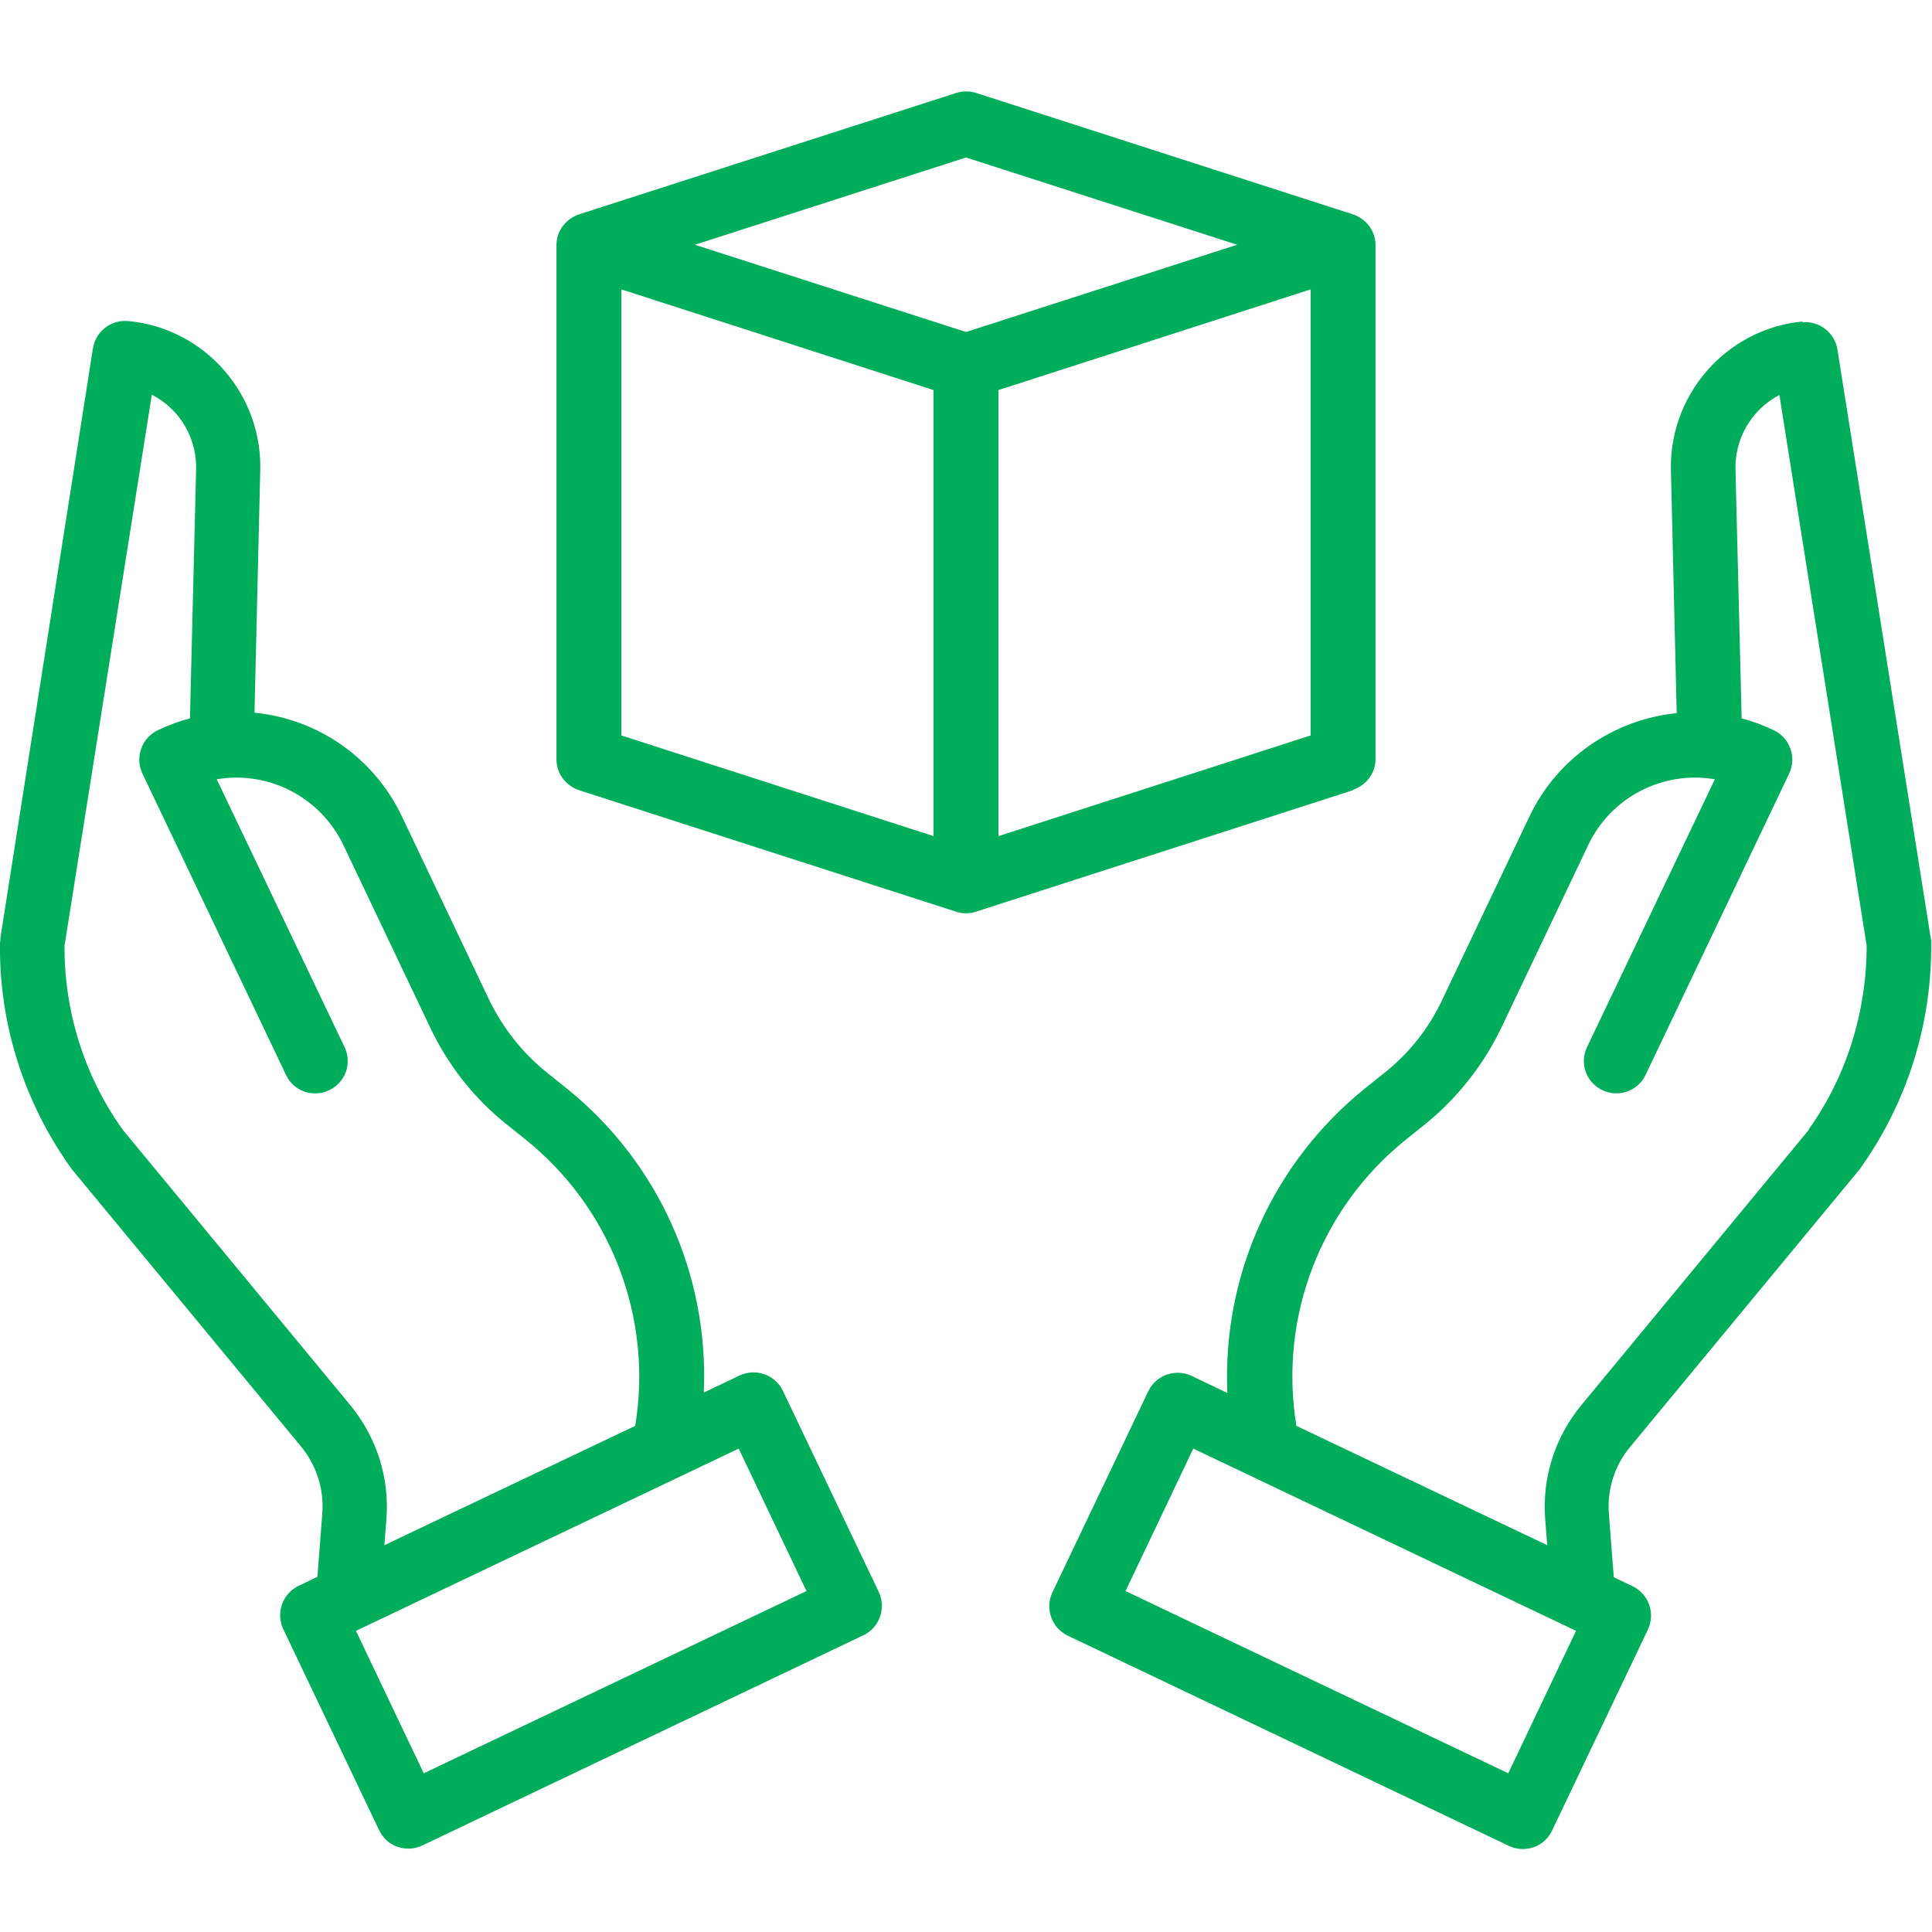 <?xml version="1.0" encoding="UTF-8"?>
<svg id="Livello_1" xmlns="http://www.w3.org/2000/svg" version="1.1" viewBox="0 0 476 476">
  <!-- Generator: Adobe Illustrator 29.2.1, SVG Export Plug-In . SVG Version: 2.1.0 Build 116)  -->
  <defs>
    <style>
      .st0 {
        fill: #00ad5a;
      }
    </style>
  </defs>
  <path class="st0" d="M444.2,79.2c-19.1,1.8-33.4,18.4-32.5,37.6l1.4,58.9c-15.7,1.6-29.5,11.2-36.3,25.5l-21.5,45.2c-3.3,7-8.2,13.2-14.3,18l-4.5,3.6c-22.7,18.2-35.4,46.1-34.1,75.2l-8.8-4.2c-4-1.9-8.8-.2-10.7,3.8l-23.6,49.5c-1.9,4-.2,8.8,3.8,10.7l108.7,51.8c1.9.9,4.1,1,6.1.3s3.6-2.2,4.5-4.1l23.6-49.5c1.9-4,.2-8.8-3.8-10.7l-4.6-2.2-1.2-15.5c-.5-6.1,1.4-12.1,5.3-16.7l56.3-68.1c.1-.1.2-.3.3-.4,11.6-16.2,17.7-35.7,17.5-55.6,0-.4,0-.8-.1-1.1l-23-145.1c-.7-4.2-4.5-7.1-8.7-6.7ZM371.6,436.9l-94.3-44.9,16.7-35.1,94.3,44.9-16.7,35.1ZM445.7,278.3l-56.1,67.9c-6.5,7.9-9.7,17.9-8.9,28.1l.5,6.4-61.8-29.4c-4.4-26.8,6-53.8,27.2-70.7l4.5-3.6c7.9-6.4,14.3-14.5,18.7-23.6l21.5-45.2c5.6-11.8,18.4-18.4,31.2-16.2l-31.5,66c-1.9,4-.2,8.7,3.8,10.6,4,1.9,8.7.2,10.6-3.7l35.4-74.3c1.9-4,.2-8.8-3.8-10.7-2.5-1.2-5.2-2.2-7.9-2.9l-1.5-60.6c0,0,0-.1,0-.2-.4-7.9,3.8-15.2,10.8-18.9l21.5,135.7c0,16.2-4.9,32.1-14.3,45.3Z"/>
  <path class="st0" d="M17.8,288.2l56.3,68.1c3.9,4.7,5.8,10.7,5.3,16.7l-1.2,15.5-4.6,2.2c-4,1.9-5.7,6.7-3.8,10.7l23.6,49.5c.9,1.9,2.5,3.4,4.5,4.1s4.2.6,6.1-.3l108.7-51.8c4-1.9,5.7-6.7,3.8-10.7l-23.6-49.5c-1.9-4-6.7-5.7-10.7-3.8l-8.8,4.2c1.3-29.1-11.3-57-34.1-75.2l-4.5-3.6c-6.1-4.9-10.9-11-14.3-18l-21.5-45.2c-6.8-14.3-20.6-24-36.3-25.5l1.4-58.9c.9-19.2-13.4-35.8-32.5-37.6-4.2-.4-8,2.5-8.7,6.7L.1,231.1c0,.4,0,.8-.1,1.1-.3,19.9,5.9,39.4,17.5,55.6.1.1.2.3.3.4ZM198.7,392l-94.3,44.9-16.7-35.1,94.3-44.9,16.7,35.1ZM37.5,97.3c7,3.6,11.2,11,10.8,18.9,0,0,0,.1,0,.2l-1.5,60.6c-2.7.7-5.4,1.7-7.9,2.9-4,1.9-5.7,6.7-3.8,10.7l35.4,74.3c1.9,4,6.7,5.6,10.6,3.7,4-1.9,5.7-6.6,3.8-10.6l-31.5-66c12.9-2.2,25.6,4.5,31.2,16.2l21.5,45.2c4.4,9.2,10.8,17.3,18.7,23.6l4.5,3.6c21.2,16.9,31.6,44,27.2,70.7l-61.8,29.4.5-6.4c.8-10.2-2.4-20.2-8.9-28.1l-56.1-67.9c-9.4-13.2-14.4-29.1-14.3-45.3l21.5-135.7Z"/>
  <path class="st0" d="M333.3,194.6c3.3-1.1,5.6-4.1,5.6-7.6V60.4c0-3.5-2.3-6.5-5.6-7.6l-92.8-29.9c-1.6-.5-3.3-.5-4.9,0l-92.9,29.9c-3.3,1.1-5.6,4.1-5.6,7.6v126.7c0,3.5,2.3,6.5,5.6,7.6l92.8,29.9c.8.3,1.6.4,2.5.4s1.7-.1,2.5-.4l92.8-29.9ZM246,206v-109.9l76.9-24.8v109.9l-76.9,24.8ZM238,38.8l66.8,21.5-66.8,21.5-66.8-21.5,66.8-21.5ZM153.1,71.3l76.9,24.8v109.9l-76.9-24.8v-109.9Z"/>
</svg>